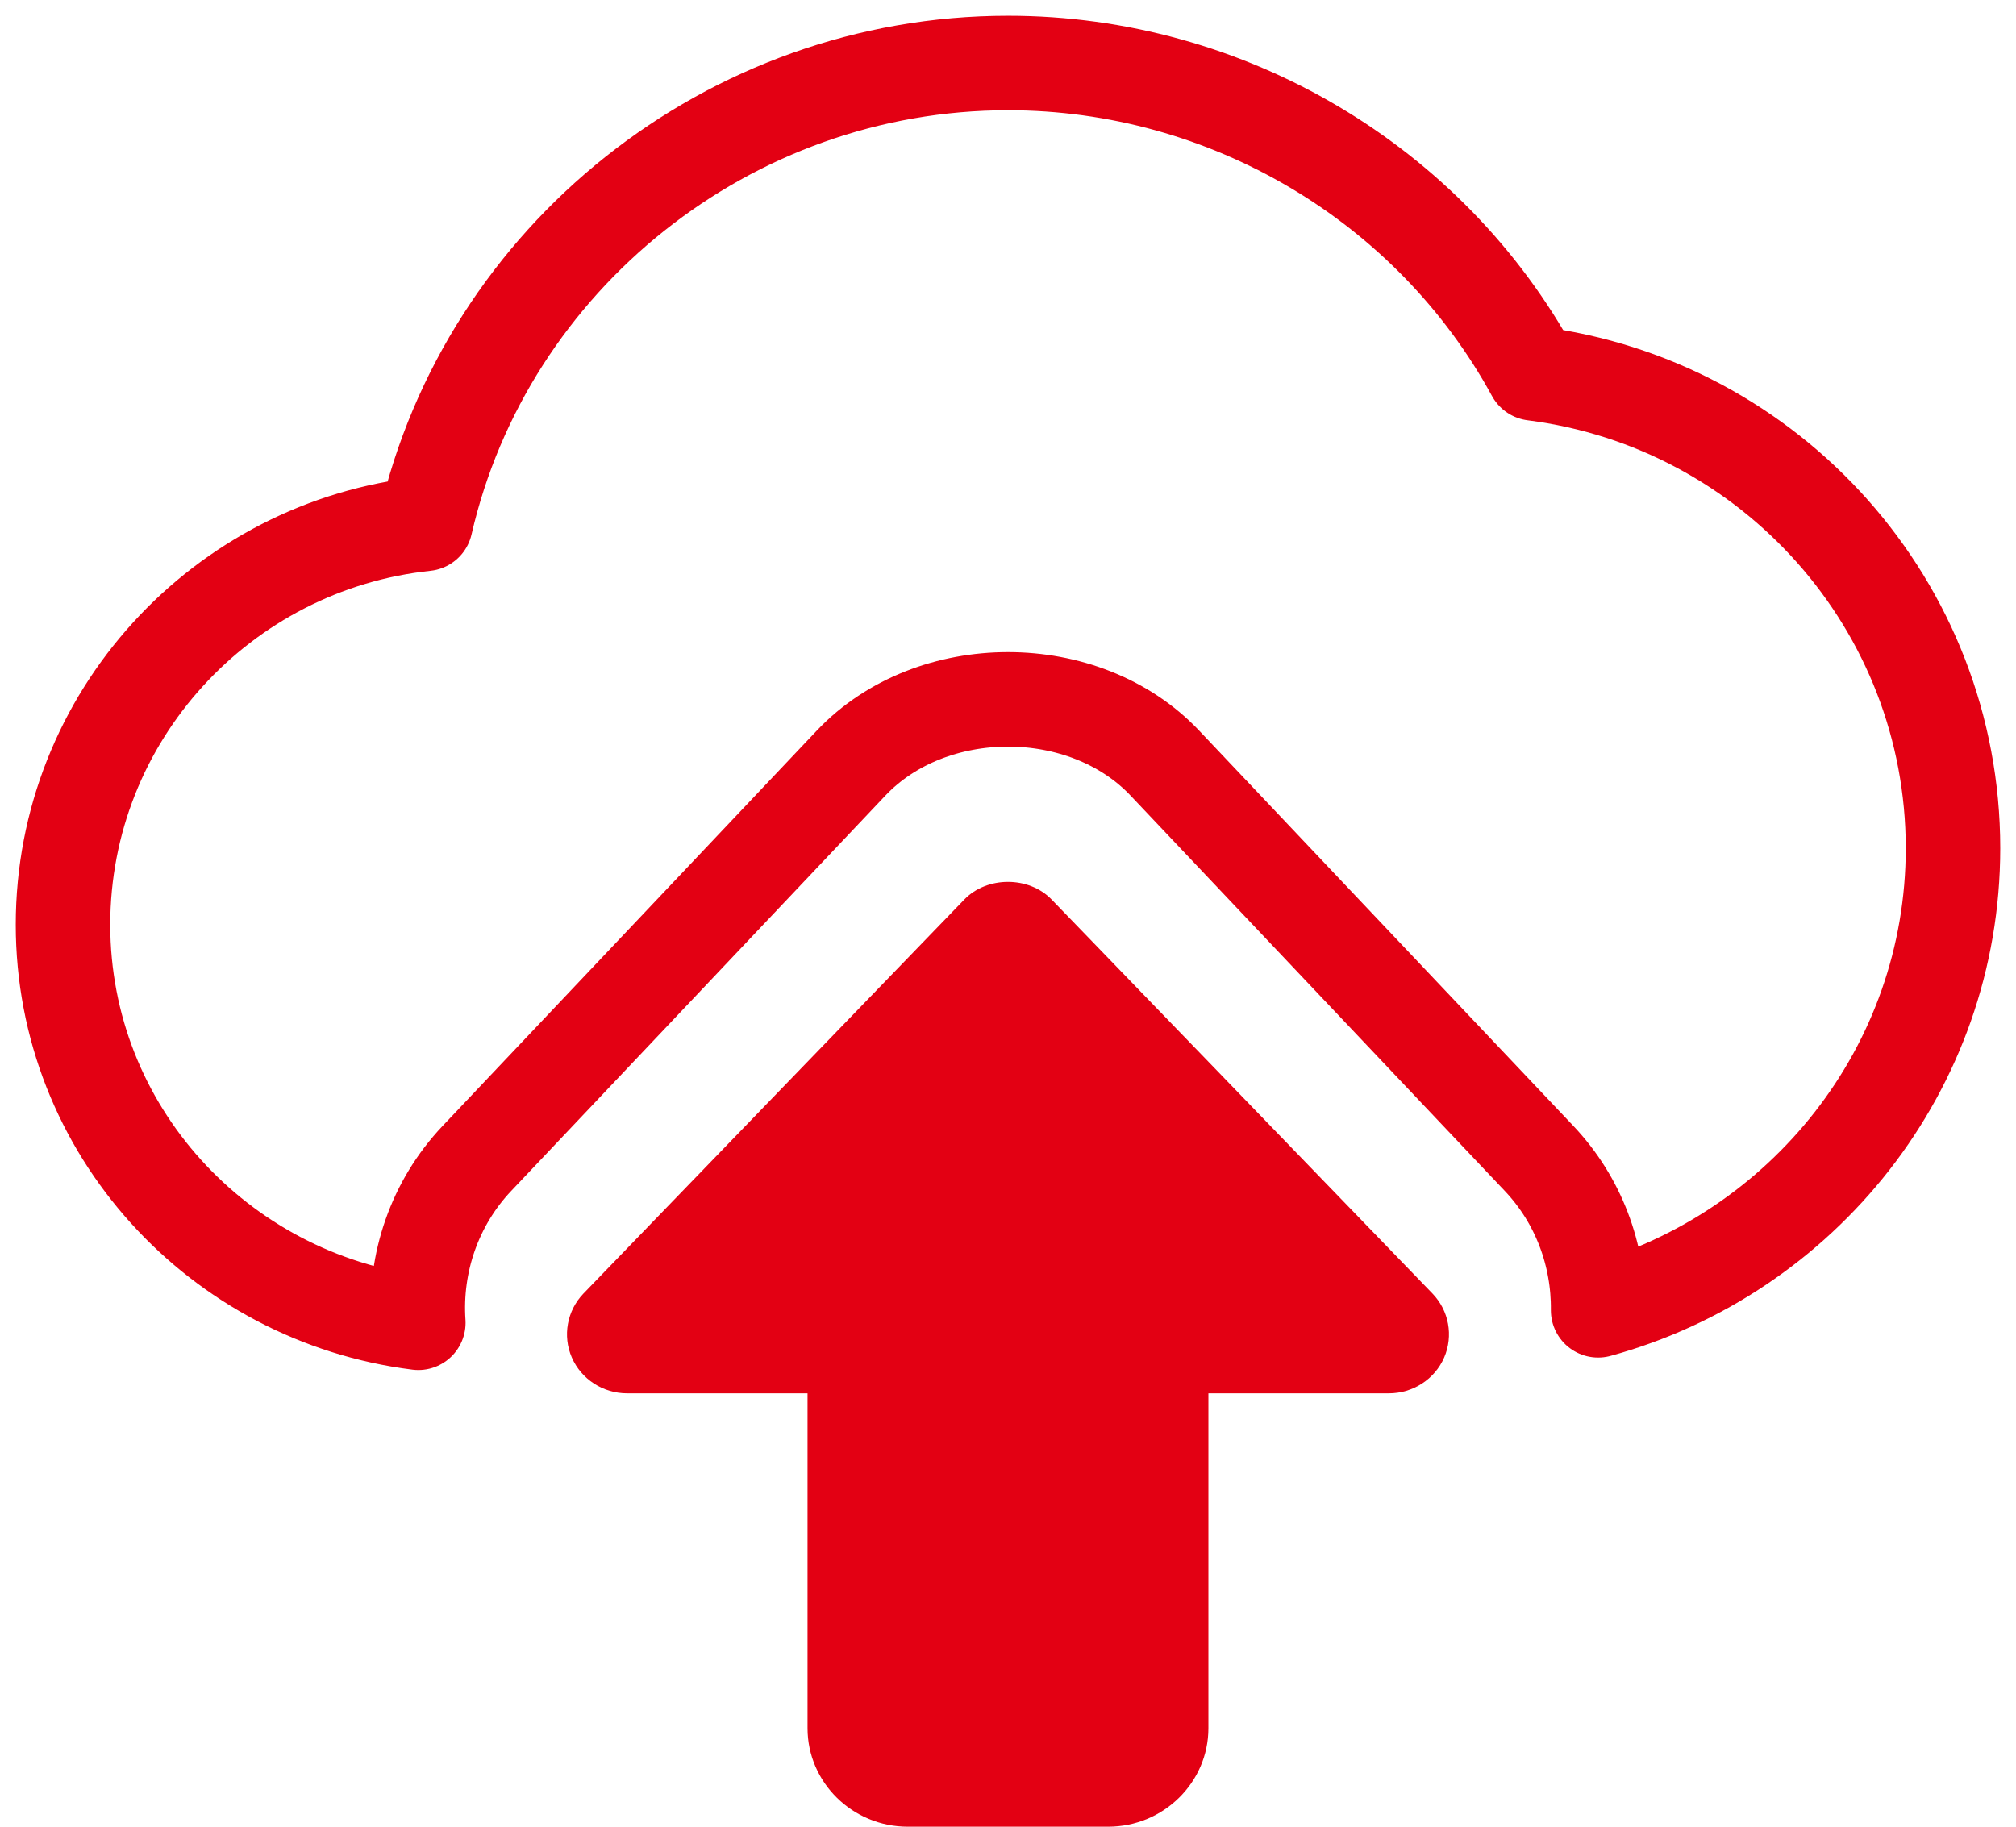 <?xml version="1.0" encoding="UTF-8"?>
<svg width="32px" height="29px" viewBox="0 0 32 29" version="1.1" xmlns="http://www.w3.org/2000/svg" xmlns:xlink="http://www.w3.org/1999/xlink">
    <title>upload (2)</title>
    <g id="Web" stroke="none" stroke-width="1" fill="none" fill-rule="evenodd">
        <g id="Bolsa-de-trabajo/-Postularme" transform="translate(-884, -318)" fill-rule="nonzero">
            <g id="upload-(2)" transform="translate(885, 319)">
                <path d="M16.59,28 L13.409,28 C12.532,28 11.818,27.298 11.818,26.436 L11.818,21.12 L8.954,21.12 C8.572,21.12 8.227,20.896 8.077,20.552 C7.927,20.208 8,19.807 8.262,19.535 L14.307,13.28 C14.667,12.907 15.332,12.907 15.692,13.28 L21.737,19.535 C21.999,19.806 22.073,20.206 21.923,20.552 C21.773,20.897 21.427,21.12 21.045,21.12 L18.181,21.12 L18.181,26.436 C18.181,27.298 17.467,28 16.59,28 Z" id="Path" fill="#E30013"></path>
                <path d="M23.341,4.928 C21.701,1.918 18.486,0 15,0 C10.569,0 6.725,3.094 5.754,7.316 C2.524,7.657 0,10.38 0,13.68 C0,16.936 2.47,19.603 5.64,20 C5.576,19.055 5.895,18.105 6.569,17.392 L12.508,11.116 C13.786,9.765 16.215,9.765 17.491,11.116 L23.43,17.391 C24.058,18.055 24.376,18.923 24.367,19.802 C27.609,18.913 30,15.965 30,12.466 C30,8.618 27.116,5.407 23.341,4.928 Z" id="Path" stroke="#E30013" stroke-width="1.5" stroke-linejoin="round"></path>
            </g>
        </g>
    </g>
</svg>